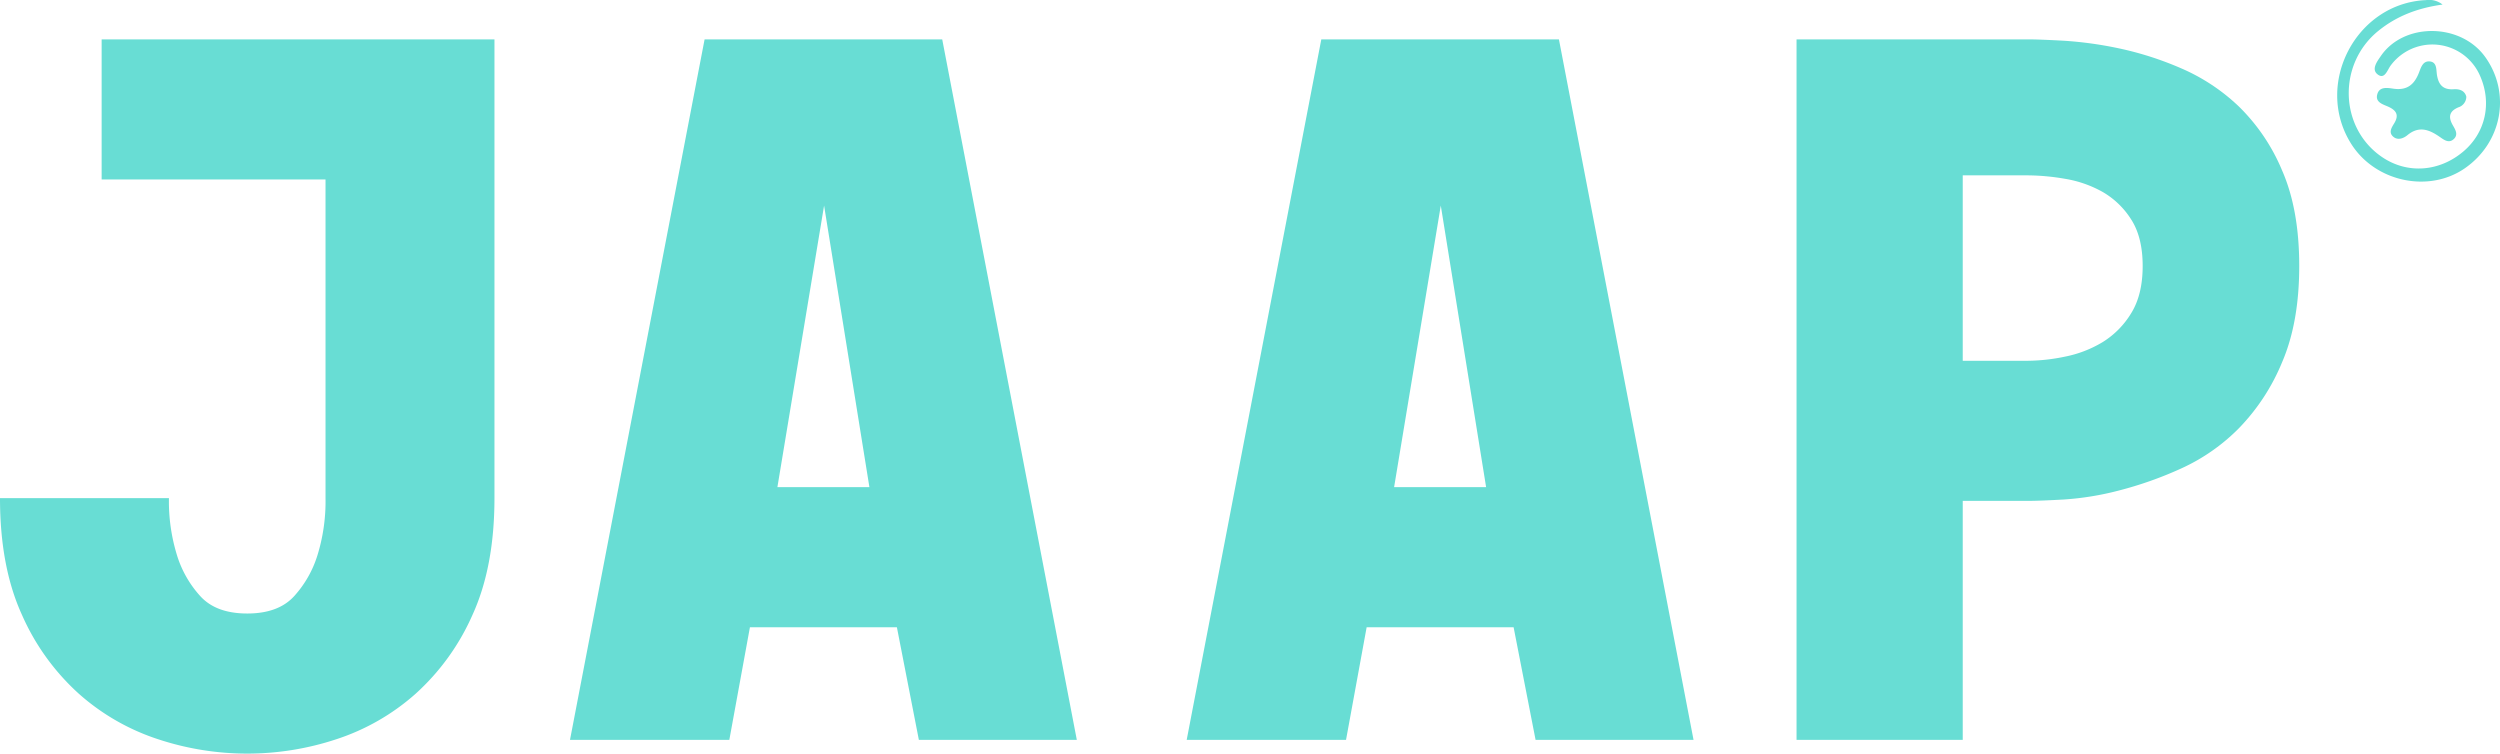<svg id="Group_2" data-name="Group 2" xmlns="http://www.w3.org/2000/svg" xmlns:xlink="http://www.w3.org/1999/xlink" width="808.548" height="243.729" viewBox="0 0 808.548 243.729">
  <defs>
    <clipPath id="clip-path">
      <rect id="Rectangle_1" data-name="Rectangle 1" width="808.548" height="243.729" fill="none"/>
    </clipPath>
  </defs>
  <g id="Group_1" data-name="Group 1" clip-path="url(#clip-path)">
    <path id="Path_1" data-name="Path 1" d="M32.871,58.047H105.28v103.06a59.048,59.048,0,0,1-2.666,18.655,35.1,35.1,0,0,1-7.329,12.882q-5.111,5.778-15.326,5.776t-15.324-5.776A34.89,34.89,0,0,1,57.3,179.762a59.051,59.051,0,0,1-2.664-18.655H0q0,22.215,7.107,37.758a75.043,75.043,0,0,0,18.435,25.543,72.31,72.31,0,0,0,25.543,14.658,91.727,91.727,0,0,0,57.748,0,72.345,72.345,0,0,0,25.543-14.658,75.108,75.108,0,0,0,18.434-25.543q7.1-15.546,7.108-37.758V12.736H32.871Z" fill="#68ddd4"/>
    <path id="Path_2" data-name="Path 2" d="M278.966,12.735H227.88L184.348,239.287h51.531l6.662-36.425h47.53l7.108,36.425h51.085L304.732,12.735Zm-27.54,144.816,15.1-91.065,14.658,91.065Z" fill="#68ddd4"/>
    <path id="Path_3" data-name="Path 3" d="M478.421,12.735H427.335L383.8,239.287h51.531L442,202.862h47.53l7.106,36.425h51.085L504.185,12.735Zm-27.54,144.816,15.1-91.065,14.657,91.065Z" fill="#68ddd4"/>
    <path id="Path_4" data-name="Path 4" d="M724.151,34.5a63.215,63.215,0,0,0-18.8-12.439,105.328,105.328,0,0,0-20.128-6.44,123.122,123.122,0,0,0-17.7-2.445q-7.965-.435-11.495-.444H581.036V239.287h53.751V161.993h21.238q3.531,0,11.495-.445a94.385,94.385,0,0,0,17.7-2.887,121.065,121.065,0,0,0,20.128-7.107,62.592,62.592,0,0,0,18.8-13.1,67.382,67.382,0,0,0,13.936-21.324q5.531-12.877,5.534-31.1T738.087,55.16A62.59,62.59,0,0,0,724.151,34.5m-34.92,66.854a28,28,0,0,1-9.259,9.329,37.63,37.63,0,0,1-12.127,4.663,60.676,60.676,0,0,1-11.895,1.334H634.787V56.715H655.95a72.857,72.857,0,0,1,11.895,1.11,37.138,37.138,0,0,1,12.127,4.219,26.644,26.644,0,0,1,9.259,8.885q3.748,5.778,3.749,15.1t-3.749,15.326" fill="#68ddd4"/>
    <path id="Path_5" data-name="Path 5" d="M803.765,18.433c-7.925-11.075-26.333-11.247-33.8-.256-1.237,1.817-3.192,4.392-.819,6.014,2.19,1.5,3.008-1.674,4.087-3.064a16.794,16.794,0,0,1,28.884,3.445c3.858,8.784,1.752,18.327-5.387,24.392-7.792,6.628-18.116,7.366-26.257,1.879-13.9-9.372-14.557-30.084-1.289-40.843,5.832-4.734,12.577-7.387,20.788-8.527a7.036,7.036,0,0,0-5.349-1.44c-22.7,1-36.347,27.279-24.176,46.53,7.709,12.191,24.893,15.934,36.575,7.967,12.183-8.314,15.172-24.307,6.745-36.1" fill="#68ddd4"/>
    <path id="Path_6" data-name="Path 6" d="M795.046,34.725a3.629,3.629,0,0,0,2.608-3.458c-.5-1.977-2.234-2.527-4.08-2.4-3.535.234-4.962-1.554-5.438-4.782-.241-1.65.038-4.051-2.392-4.223-2.209-.155-2.792,2.079-3.414,3.653-1.485,3.8-3.782,5.774-8.148,5.184-1.9-.257-4.683-.886-5.362,1.931-.6,2.517,1.936,3.13,3.617,3.893,2.608,1.186,3.5,2.717,1.91,5.332-.837,1.382-1.948,2.983-.3,4.383,1.479,1.261,3.35.468,4.524-.5,3.82-3.162,7.114-1.805,10.565.592,1.257.871,2.837,2.121,4.423.68s.546-3.076-.247-4.45c-1.53-2.641-1.269-4.539,1.732-5.831" fill="#68ddd4"/>
  </g>
</svg>
